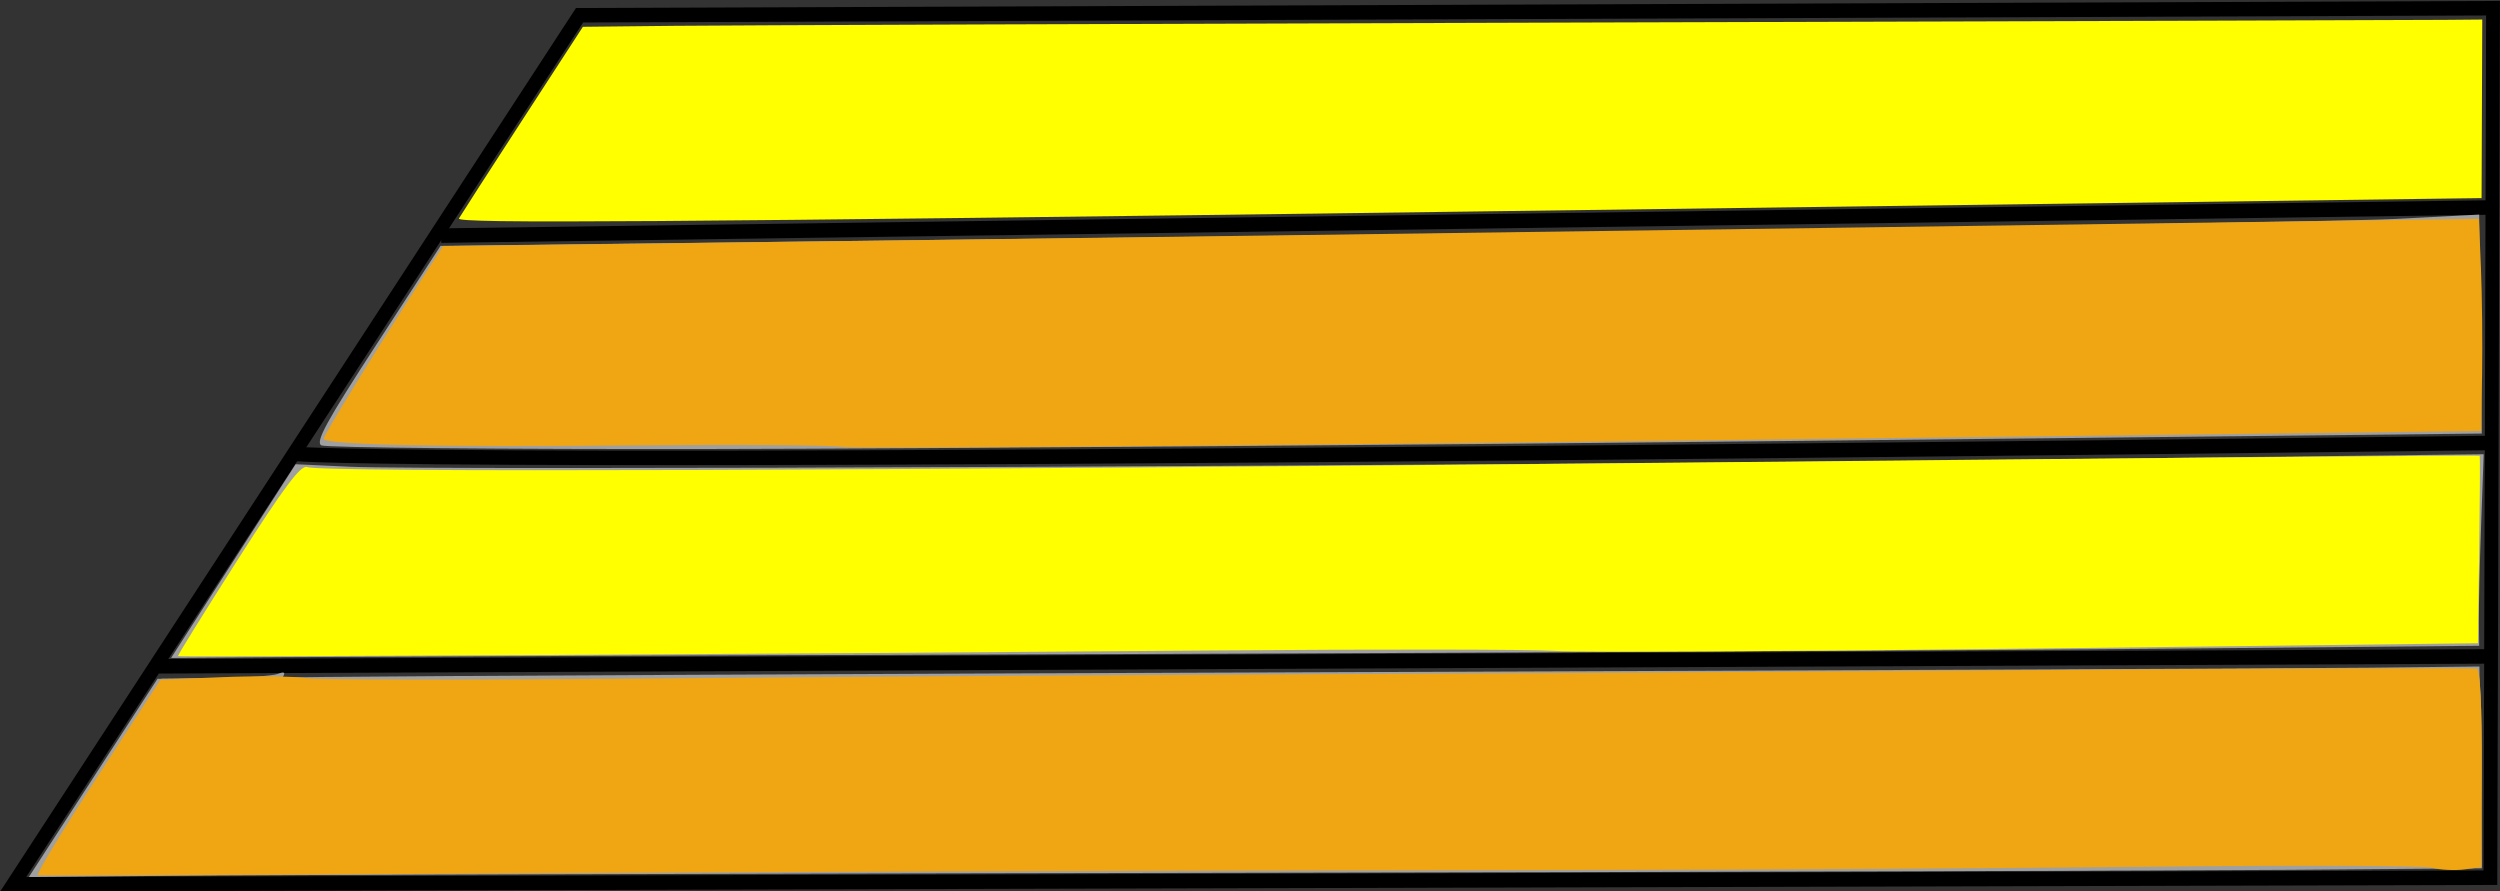 <?xml version="1.0" encoding="UTF-8" standalone="no"?>
<!-- Created with Inkscape (http://www.inkscape.org/) -->

<svg
   xmlns:dc="http://purl.org/dc/elements/1.1/"
   xmlns:cc="http://creativecommons.org/ns#"
   xmlns:rdf="http://www.w3.org/1999/02/22-rdf-syntax-ns#"
   xmlns:svg="http://www.w3.org/2000/svg"
   xmlns="http://www.w3.org/2000/svg"
   xmlns:sodipodi="http://sodipodi.sourceforge.net/DTD/sodipodi-0.dtd"
   xmlns:inkscape="http://www.inkscape.org/namespaces/inkscape"
   width="172.547"
   height="61.52"
   id="svg2"
   version="1.1"
   inkscape:version="0.48.4 r9939"
   sodipodi:docname="Nouveau document 1">
  <rect width="100%" height="100%" fill="#333333" stroke="none"/>
  <defs
     id="defs4" />
  <sodipodi:namedview
     id="base"
     pagecolor="#ffffff"
     bordercolor="#666666"
     borderopacity="1.0"
     inkscape:pageopacity="0.0"
     inkscape:pageshadow="2"
     inkscape:zoom="1.979899"
     inkscape:cx="53.759921"
     inkscape:cy="30.901392"
     inkscape:document-units="px"
     inkscape:current-layer="layer1"
     showgrid="false"
     inkscape:snap-grids="false"
     inkscape:window-width="1231"
     inkscape:window-height="1000"
     inkscape:window-x="49"
     inkscape:window-y="24"
     inkscape:window-maximized="1"
     fit-margin-top="0"
     fit-margin-left="0"
     fit-margin-right="0"
     fit-margin-bottom="0"
     showborder="false"
     inkscape:showpageshadow="false">
    <inkscape:grid
       type="xygrid"
       id="grid2985"
       empspacing="5"
       visible="true"
       enabled="true"
       snapvisiblegridlinesonly="true"
       originx="-233.869px"
       originy="-482.372px" />
  </sodipodi:namedview>
  <g
     inkscape:label="Calque 1"
     inkscape:groupmode="layer"
     id="layer1"
     transform="translate(-233.869,-508.47)">
    <g
       id="g3199"
       transform="matrix(1,-0.012,0.012,1,5.991,69.899)"
       inkscape:export-filename="/home/jerome/Bureau/bloc-droite.png"
       inkscape:export-xdpi="90"
       inkscape:export-ydpi="90">
      <g
         id="g2999-7"
         transform="matrix(-0.951,2.7877072e-5,0.015,-1,472.671,946.233)">
        <path
           style="fill:none;stroke:#000000;stroke-width:1px;stroke-linecap:butt;stroke-linejoin:miter;stroke-opacity:1"
           d="m 90,502.362 138.873,1.103 40.914,-59.495 L 90,442.362 z"
           id="path2987-7"
           inkscape:connector-curvature="0"
           sodipodi:nodetypes="ccccc" />
        <path
           sodipodi:nodetypes="cc"
           style="fill:none;stroke:#000000;stroke-width:1px;stroke-linecap:butt;stroke-linejoin:miter;stroke-opacity:1"
           d="M 90.207,488.612 238.863,488.373"
           id="path2989-2"
           inkscape:connector-curvature="0" />
        <path
           style="fill:none;stroke:#000000;stroke-width:1px;stroke-linecap:butt;stroke-linejoin:miter;stroke-opacity:1"
           d="m 90,472.362 c 151.97,0 159.41,1.072 159.41,1.072"
           id="path2991-6"
           inkscape:connector-curvature="0"
           sodipodi:nodetypes="cc" />
        <path
           style="fill:none;stroke:#000000;stroke-width:1px;stroke-linecap:butt;stroke-linejoin:miter;stroke-opacity:1"
           d="m 90.409,457.635 168.851,1.25"
           id="path2997-5"
           inkscape:connector-curvature="0"
           sodipodi:nodetypes="cc" />
      </g>
      <path
         inkscape:connector-curvature="0"
         id="path3167"
         d="m 305.812,502.482 c -33.589,-0.346 -65.773,-0.644 -71.519,-0.661 l -10.447,-0.032 4.522,-6.786 4.522,-6.786 11.104,0.008 c 6.107,0.004 38.747,0.242 72.532,0.528 33.786,0.286 64.844,0.523 69.018,0.528 l 7.589,0.008 0,6.964 0,6.964 -13.125,-0.053 c -7.219,-0.029 -40.607,-0.336 -74.196,-0.682 z"
         style="fill:#a0a0a0;stroke:none" />
      <path
         inkscape:connector-curvature="0"
         id="path3169"
         d="m 348.848,502.797 c -2.062,-0.133 -10.741,-0.267 -19.286,-0.298 -8.545,-0.031 -24.214,-0.149 -34.821,-0.262 -10.607,-0.113 -30.696,-0.268 -44.643,-0.345 -13.946,-0.077 -25.478,-0.172 -25.626,-0.211 -0.148,-0.039 1.742,-3.085 4.199,-6.768 l 4.468,-6.696 3.718,0 c 2.045,0 3.999,-0.108 4.341,-0.239 0.43,-0.165 0.542,-0.107 0.361,0.186 -0.202,0.327 5.088,0.434 22.888,0.466 12.733,0.022 33.517,0.125 46.186,0.228 12.67,0.103 36.295,0.248 52.5,0.322 16.205,0.074 29.625,0.189 29.821,0.255 0.226,0.076 0.319,2.592 0.254,6.862 l -0.104,6.742 -20.254,0 c -11.139,0 -21.941,-0.109 -24.004,-0.241 z"
         style="fill:#a0a0a0;stroke:none" />
      <path
         inkscape:connector-curvature="0"
         id="path3171"
         d="m 271.617,472.82 c -14.682,-0.154 -26.934,-0.414 -27.226,-0.577 -0.425,-0.238 0.36,-1.632 3.93,-6.983 l 4.461,-6.686 64.404,0 c 35.422,0 67.082,-0.106 70.354,-0.235 l 5.95,-0.235 0,7.556 0,7.556 -47.589,-0.059 c -26.174,-0.032 -59.602,-0.185 -74.284,-0.339 z"
         style="fill:#a0a0a0;stroke:none" />
      <path
         inkscape:connector-curvature="0"
         id="path3173"
         d="m 280.421,472.787 c -0.767,-0.138 -7.181,-0.266 -14.252,-0.283 -13.754,-0.034 -21.607,-0.295 -21.607,-0.718 0,-0.249 3.415,-5.666 6.804,-10.794 l 1.589,-2.403 26.25,-0.012 c 14.438,-0.007 46.053,-0.05 70.256,-0.097 l 44.006,-0.085 0.101,3.394 c 0.055,1.867 0.051,5.162 -0.009,7.321 l -0.11,3.927 -55.816,0 c -30.699,0 -56.444,-0.113 -57.212,-0.251 l 0,0 z"
         style="fill:#f0a513;stroke:none" />
      <path
         inkscape:connector-curvature="0"
         id="path3175"
         d="m 389.692,503.139 c -0.563,-0.155 -9.22,-0.292 -19.237,-0.305 -10.018,-0.013 -26.853,-0.115 -37.41,-0.226 -36.319,-0.383 -57.649,-0.566 -82.947,-0.714 -13.946,-0.081 -25.478,-0.179 -25.626,-0.217 -0.148,-0.038 1.733,-3.068 4.178,-6.734 l 4.447,-6.665 4.214,-0.121 c 2.318,-0.067 4.938,-0.008 5.822,0.13 0.884,0.138 11.25,0.279 23.036,0.312 11.786,0.033 31.795,0.143 44.464,0.244 12.67,0.101 36.295,0.25 52.5,0.331 16.205,0.081 29.625,0.2 29.821,0.264 0.226,0.073 0.319,2.603 0.253,6.91 l -0.104,6.794 -1.194,0.139 c -0.657,0.077 -1.655,0.013 -2.217,-0.142 z"
         style="fill:#f0a513;stroke:none" />
      <path
         inkscape:connector-curvature="0"
         id="path3181"
         d="m 254.07,456.7 c 0.146,-0.246 2.167,-3.3 4.491,-6.787 l 4.225,-6.339 6.334,0.009 c 3.484,0.005 31.808,0.242 62.942,0.527 31.134,0.285 57.776,0.522 59.205,0.527 l 2.598,0.009 -0.098,6.161 -0.098,6.161 -69.932,0.09 c -55.943,0.072 -69.879,7.2e-4 -69.666,-0.357 l 0,0 z"
         style="fill:#ffff00;stroke:none" />
      <path
         inkscape:connector-curvature="0"
         id="path3183"
         d="m 299.562,487.304 c -27.598,-0.242 -53.675,-0.457 -57.947,-0.478 l -7.769,-0.038 4.376,-6.632 4.376,-6.632 3.768,0.218 c 5.441,0.315 78.692,0.881 115.663,0.893 l 31.573,0.01 -0.234,4.878 c -0.129,2.683 -0.234,5.656 -0.234,6.607 l 0,1.729 -21.696,-0.058 c -11.933,-0.032 -44.277,-0.256 -71.875,-0.498 z"
         style="fill:#a0a0a0;stroke:none" />
      <path
         inkscape:connector-curvature="0"
         id="path3185"
         d="m 329.383,487.447 c -1.768,-0.129 -12.214,-0.268 -23.214,-0.31 -29.706,-0.113 -71.764,-0.387 -71.846,-0.469 -0.04,-0.04 1.856,-3.015 4.211,-6.613 3.227,-4.929 4.421,-6.489 4.843,-6.327 1.024,0.393 38.919,0.725 94.736,0.831 30.337,0.057 55.182,0.14 55.212,0.185 0.03,0.044 -0.02,2.973 -0.111,6.509 l -0.165,6.429 -30.226,0 c -16.624,0 -31.672,-0.105 -33.44,-0.234 z"
         style="fill:#ffff00;stroke:none" />
    </g>
  </g>
</svg>
